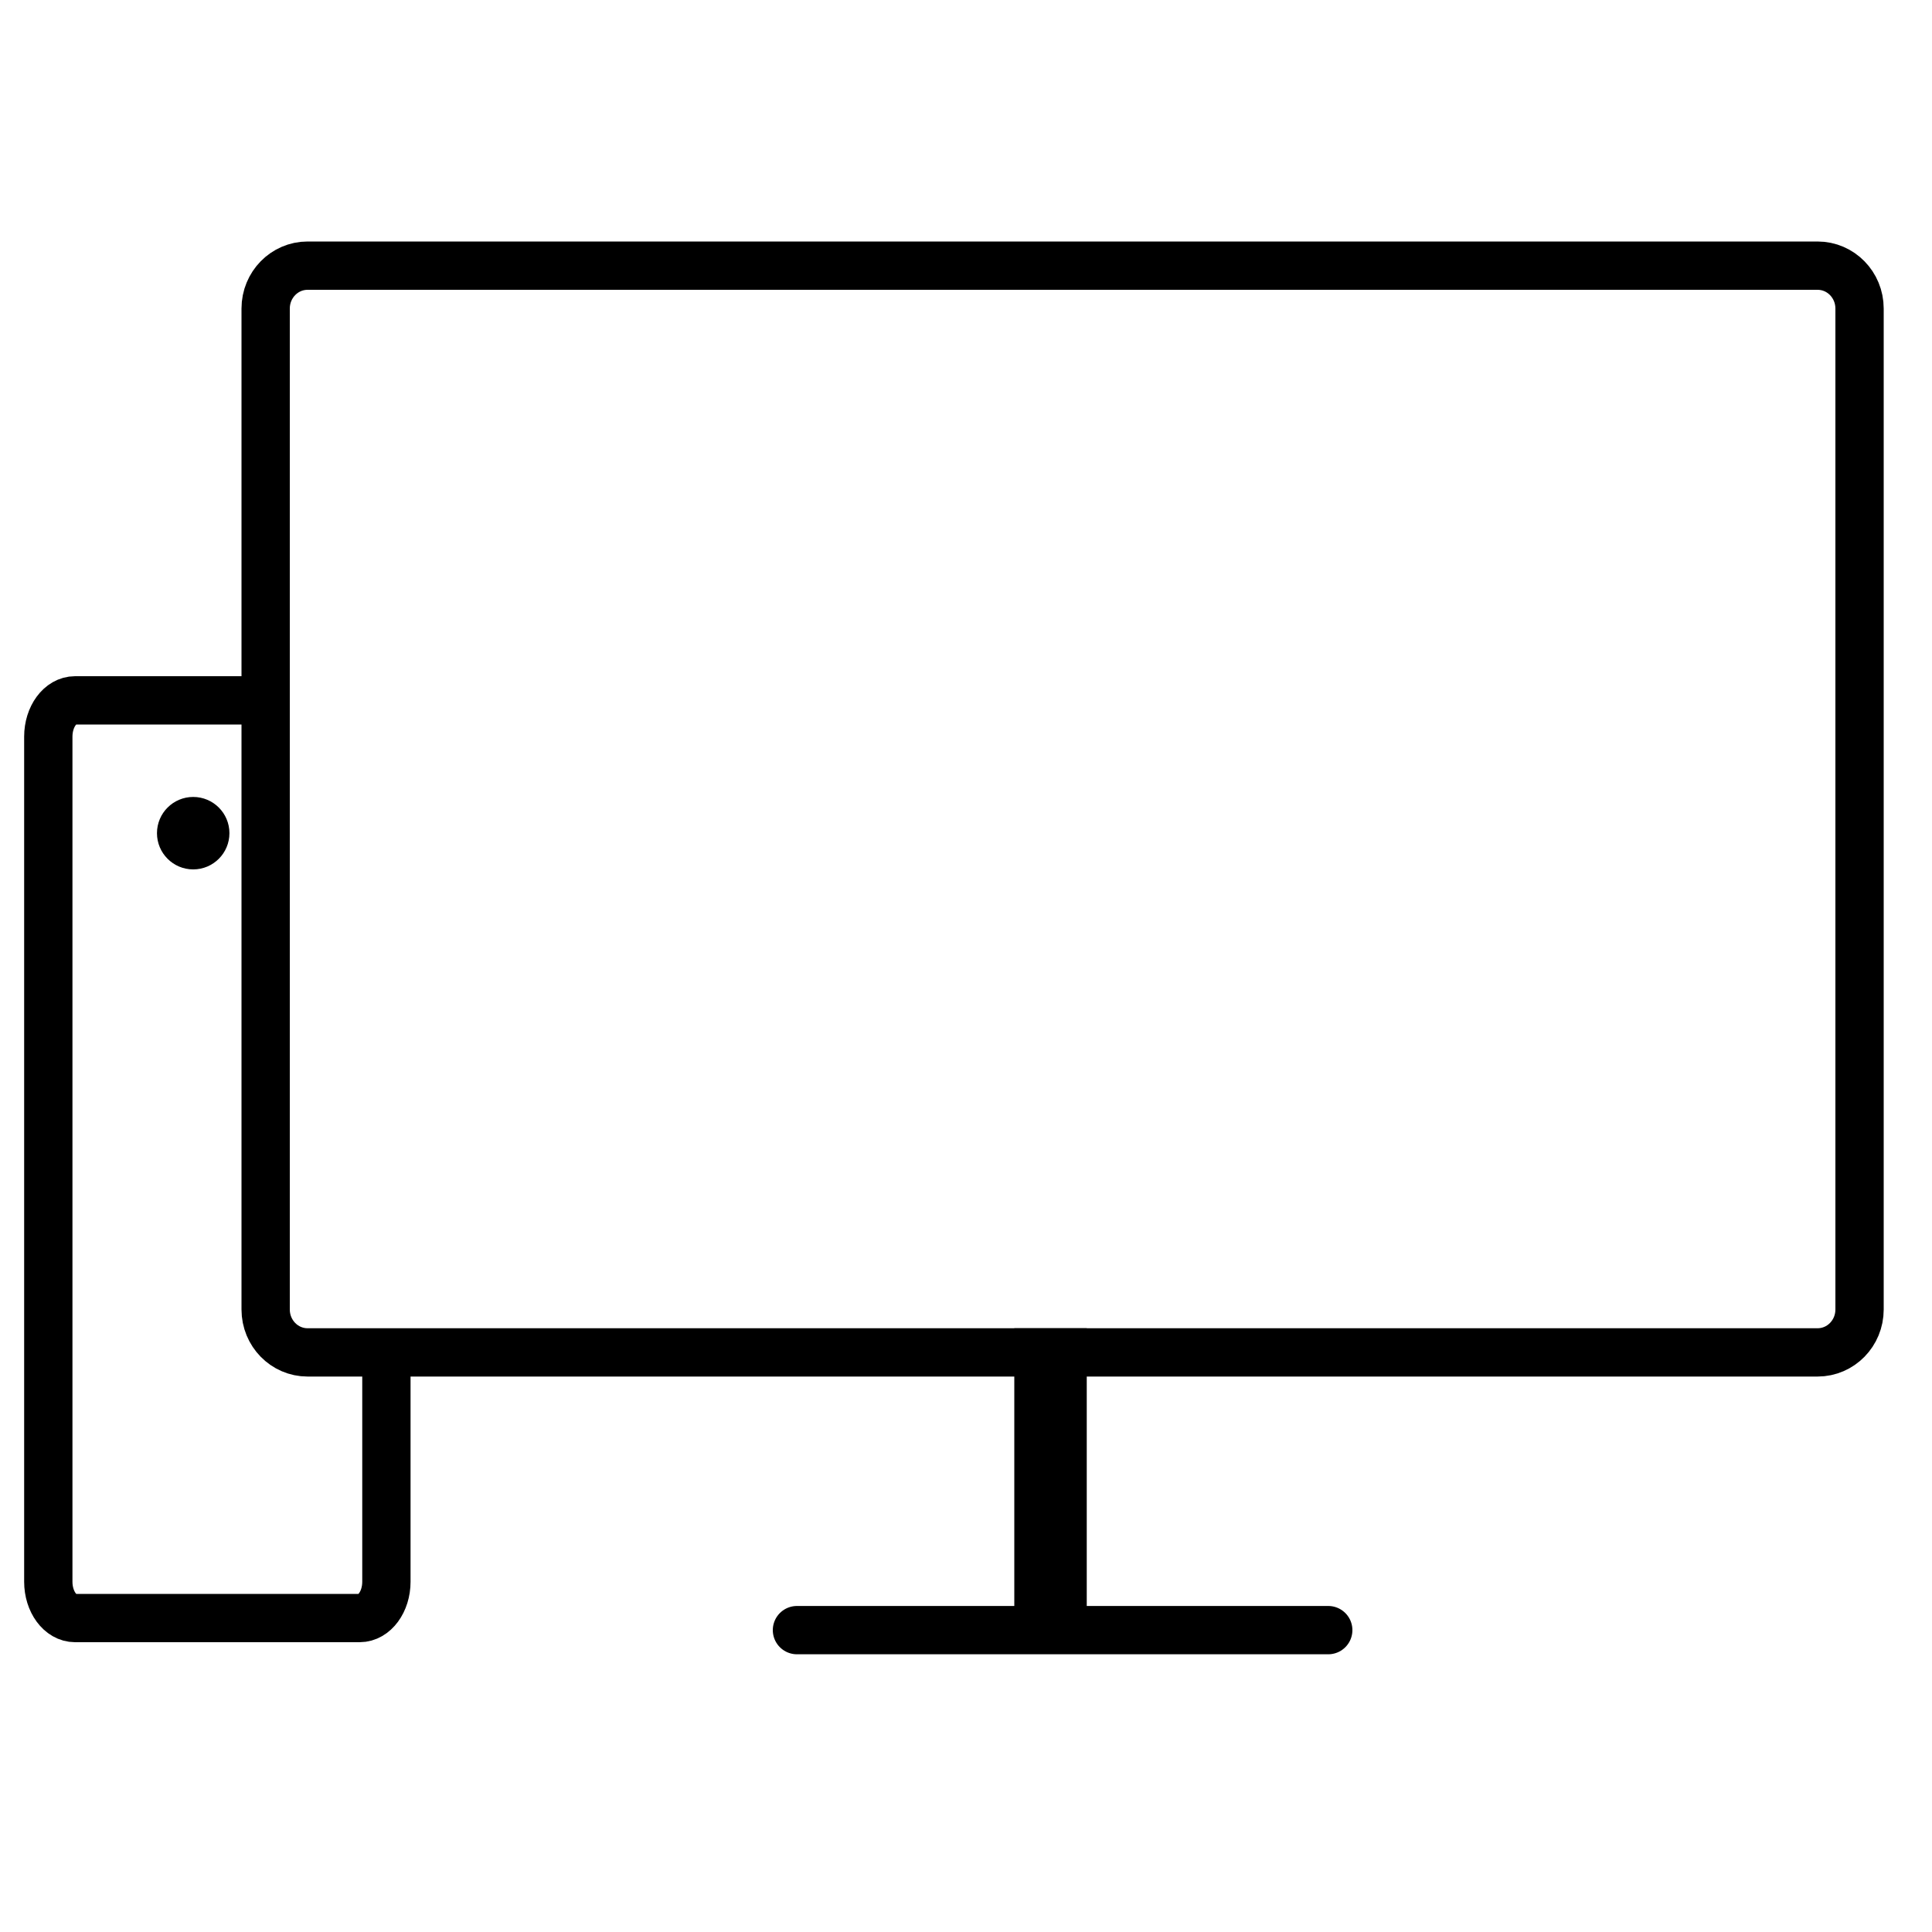 <?xml version="1.0" encoding="UTF-8"?>
<svg width="80px" height="80px" viewBox="0 0 80 80" version="1.1" xmlns="http://www.w3.org/2000/svg" xmlns:xlink="http://www.w3.org/1999/xlink">
    <!-- Generator: Sketch 61.2 (89653) - https://sketch.com -->
    <title>1台式机</title>
    <desc>Created with Sketch.</desc>
    <g id="电脑" stroke="none" stroke-width="1" fill="none" fill-rule="evenodd">
        <g id="1-9电脑合集" transform="translate(-669, -619)">
            <g id="编组-5" transform="translate(369, 618)">
                <g id="1台式机" transform="translate(300, 1)">
                    <rect id="矩形" x="0" y="0" width="80" height="80"></rect>
                    <g id="编组-11" transform="translate(2, 11)">
                        <polygon id="Fill-5" fill="#000000" fill-rule="nonzero" points="40 57 43 57 43 44 40 44"></polygon>
                        <path d="M14,44.729 C14,46.899 14,50.155 14,54.496 C14,55.325 13.504,56 12.892,56 L1.108,56 C0.496,56 0,55.325 0,54.496 L0,19.504 C0,18.673 0.496,18 1.108,18 C4.565,18 7.157,18 8.885,18" id="路径" stroke="#000000" stroke-width="2"></path>
                        <path d="M7.5,23.5 C7.5,24.328 6.829,25 6,25 C5.171,25 4.5,24.328 4.5,23.5 C4.5,22.671 5.171,22 6,22 C6.829,22 7.5,22.671 7.5,23.5 Z" id="Fill-8" fill="#000000" fill-rule="nonzero"></path>
                        <line x1="31" y1="56.5" x2="53" y2="56.5" id="Stroke-3" stroke="#000000" stroke-width="2" stroke-linecap="round"></line>
                        <path d="M10.736,0 L73.262,0 C74.223,0 75,0.795 75,1.776 L75,43.224 C75,44.205 74.223,45 73.262,45 L10.736,45 C9.777,45 9,44.205 9,43.224 L9,1.776 C9,0.795 9.777,0 10.736,0 Z" id="Stroke-1" stroke="#000000" stroke-width="2"></path>
                    </g>
                </g>
            </g>
        </g>
    </g>
</svg>